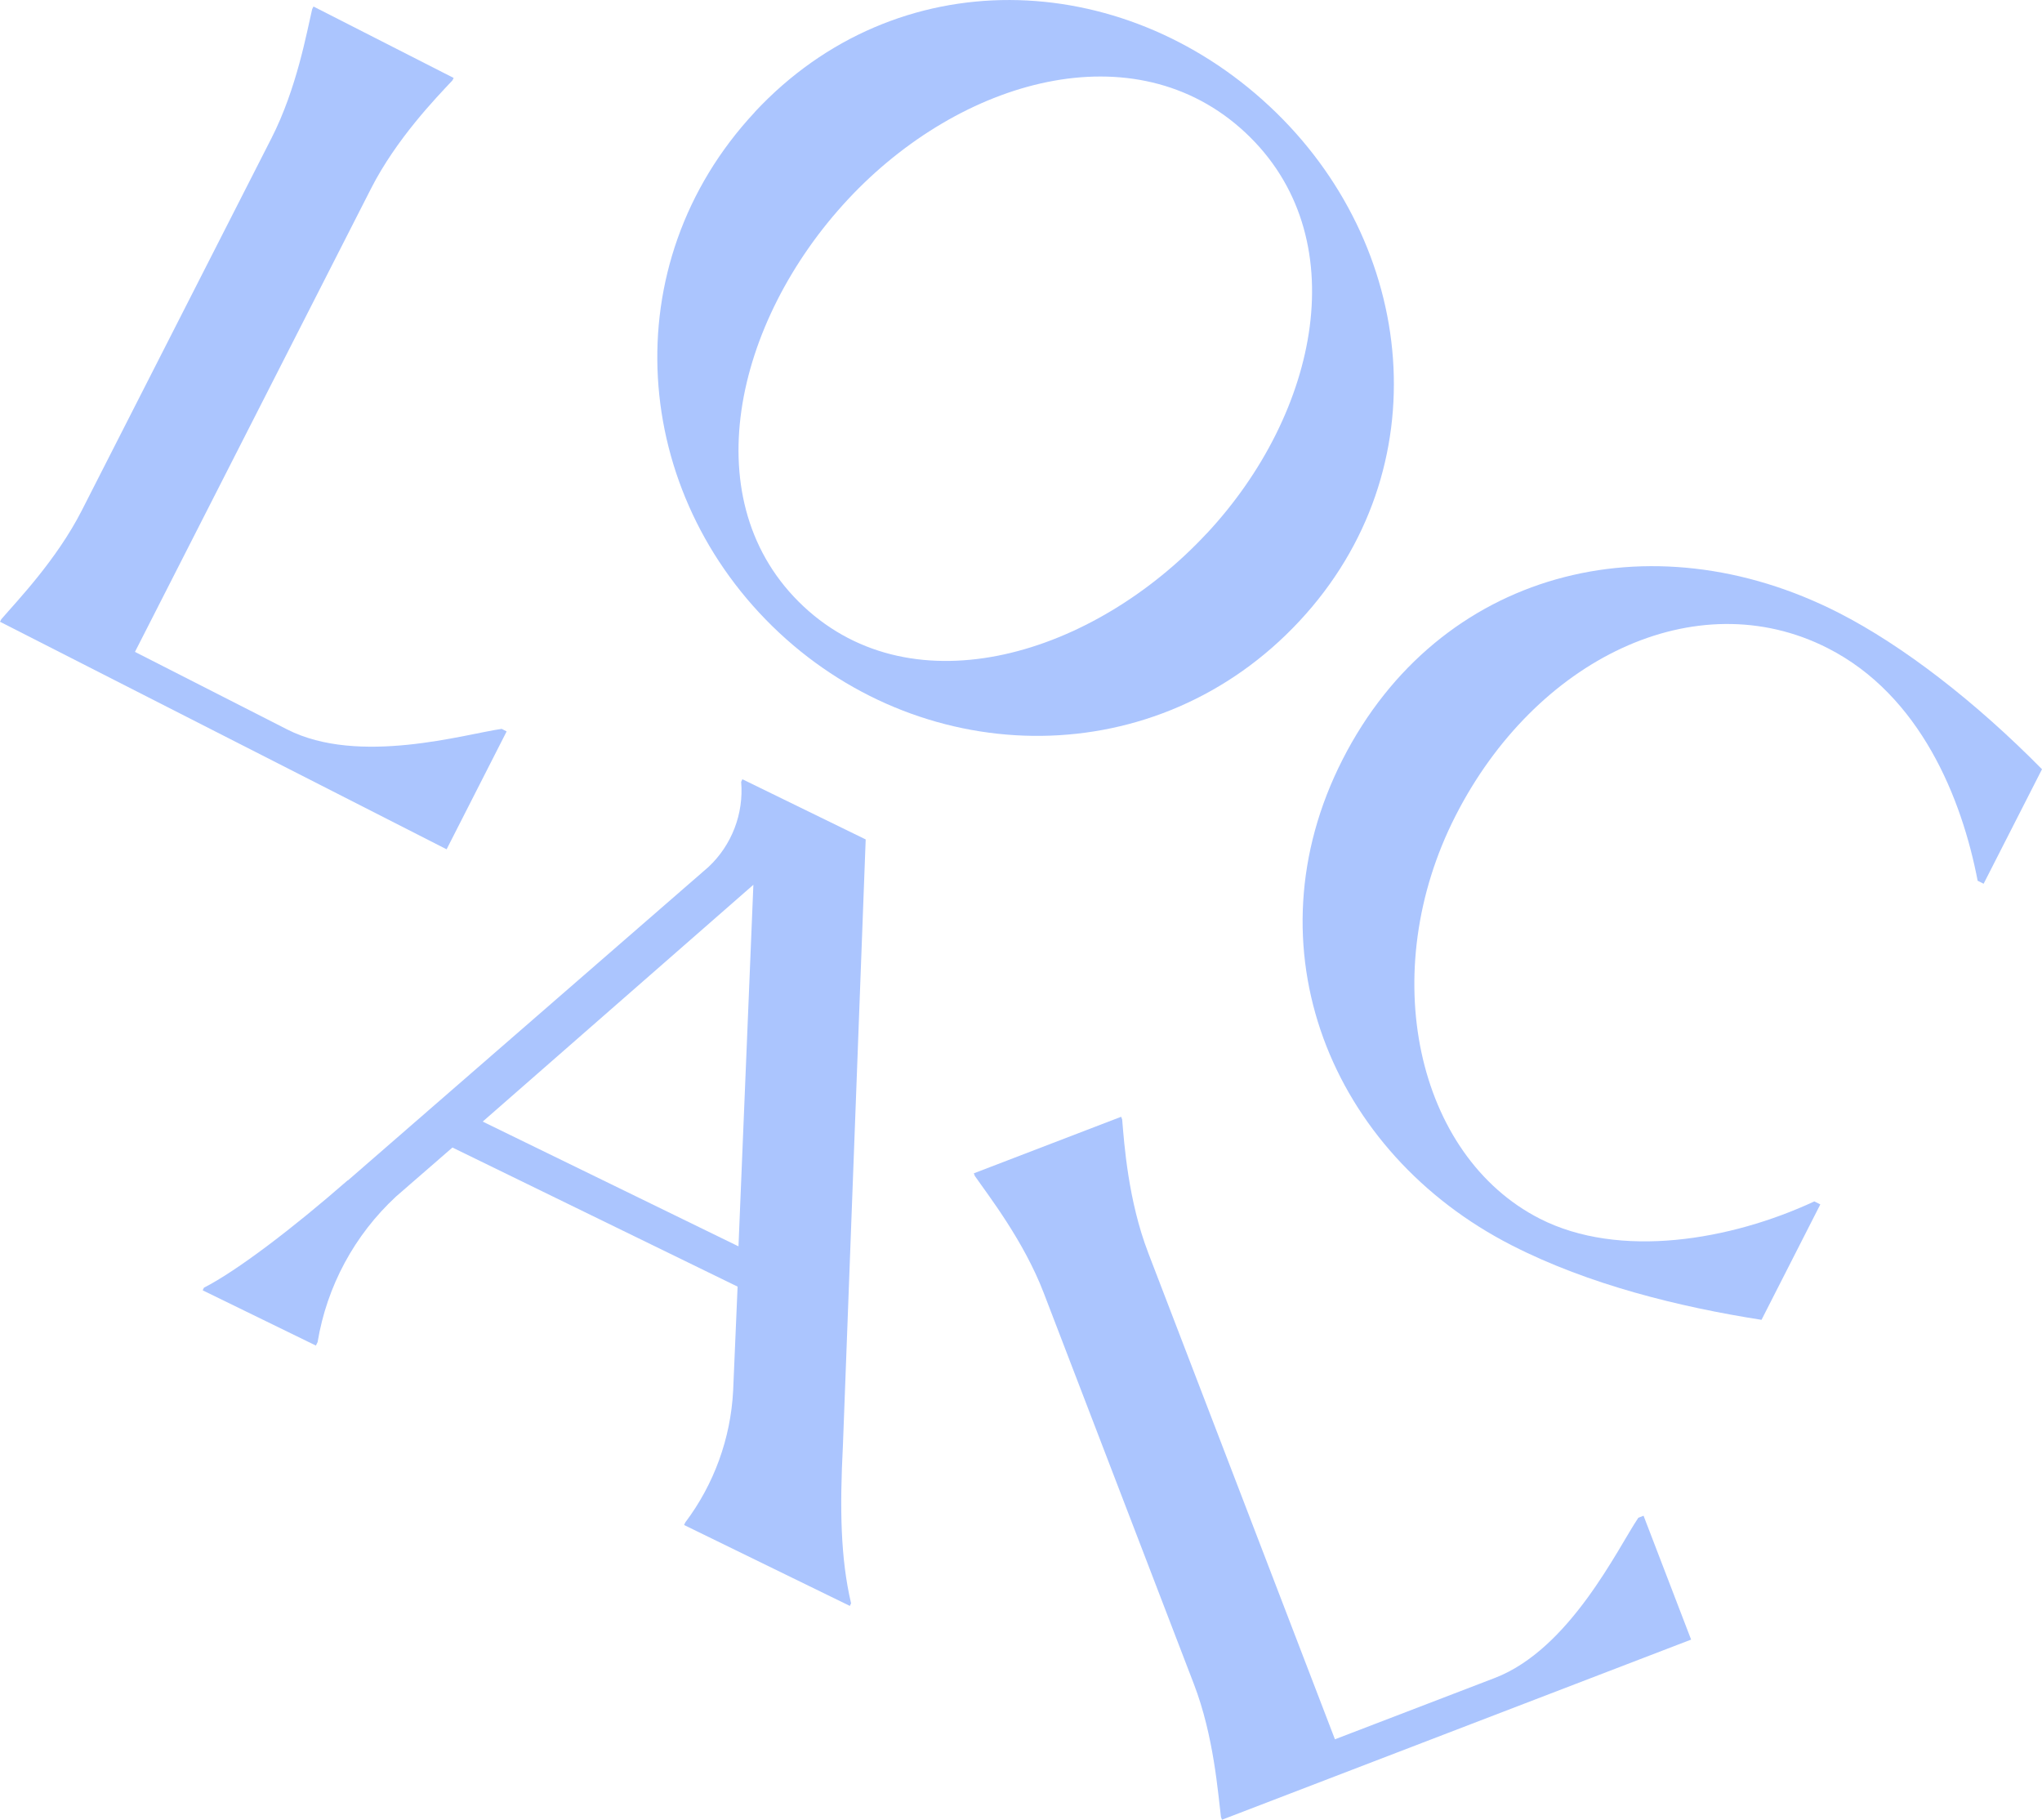 <?xml version="1.0" encoding="UTF-8"?>
<svg id="Layer_2" data-name="Layer 2" xmlns="http://www.w3.org/2000/svg" viewBox="0 0 297.61 265.19">
  <defs>
    <style>
      .cls-1 {
        fill: #abc5fe;
      }
    </style>
  </defs>
  <g id="Layer_2-2" data-name="Layer 2">
    <g id="Layer_1-2" data-name="Layer 1-2">
      <g id="Group_6" data-name="Group 6">
        <path id="Path_1" data-name="Path 1" class="cls-1" d="M54.07,27.49L19.67,95l22.18,11.3c10.44,5.32,25.95.67,31.27-.08l.72.37-8.75,17.18L0,90.61l.19-.37c2.24-2.61,8.03-8.6,11.72-15.83l27.67-54.3c3.68-7.23,5.13-15.44,5.92-18.79l.19-.37,20.43,10.41-.19.37c-2.39,2.54-8.18,8.53-11.86,15.76"/>
        <path id="Path_2" data-name="Path 2" class="cls-1" d="M109.98,16.35c20.72-22.23,53.42-21.08,75.06-.85,21.53,20.12,24.96,52.9,4.34,75.02-20.71,22.23-54.3,21.79-75.83,1.68-21.65-20.23-24.28-53.62-3.55-75.85M175.9,77.72c16.38-17.58,21.72-43.34,5.6-58.4-16.12-15.05-41.52-7.84-57.91,9.73-16.67,17.89-22.58,44.27-6.47,59.33s42.21,7.13,58.77-10.66"/>
        <path id="Path_3" data-name="Path 3" class="cls-1" d="M195.67,110.69c14.03-27.53,44.86-35.37,72.28-21.4,9.42,4.8,20.02,13.03,29.66,22.81l-8.51,16.69-.87-.44c-2.3-12-8.34-27.01-21.82-33.88-19.29-9.83-42.68,1.64-54.29,24.45-11.62,22.8-5.69,49.51,12.3,58.68,11.61,5.91,27.79,3.17,40.01-2.52l.87.44-8.57,16.82c-12.02-1.88-25.15-5.12-36.33-10.82-26.54-13.52-38.64-43.54-24.73-70.83"/>
        <path id="Path_4" data-name="Path 4" class="cls-1" d="M50.72,172.01l52.54-45.67c3.4-3.19,5.15-7.76,4.76-12.4l.18-.38,17.97,8.77-3.32,88.33c-.47,9.17-.35,16.44,1.19,22.99l-.18.38-24.16-11.79.18-.38c4.18-5.55,6.61-12.23,6.97-19.17l.65-15.19-41.56-20.27-8.21,7.13c-6.06,5.61-10.09,13.07-11.44,21.22l-.25.51-16.5-8.05.18-.38c4.86-2.49,13-8.7,20.94-15.64M107.63,181.63l2.17-52.69-39.45,34.51s37.28,18.18,37.28,18.18Z"/>
        <path id="Path_5" data-name="Path 5" class="cls-1" d="M167.34,182.56l27.22,70.91,23.3-8.94c10.96-4.21,17.91-18.89,20.92-23.35l.76-.29,6.93,18.05-68.37,26.25-.15-.39c-.44-3.43-1.02-11.76-3.94-19.36l-21.9-57.04c-2.92-7.6-8.06-14.18-10.03-17.02l-.15-.39,21.47-8.24.15.39c.29,3.48.87,11.82,3.79,19.41"/>
      </g>
    </g>
  </g>
</svg>